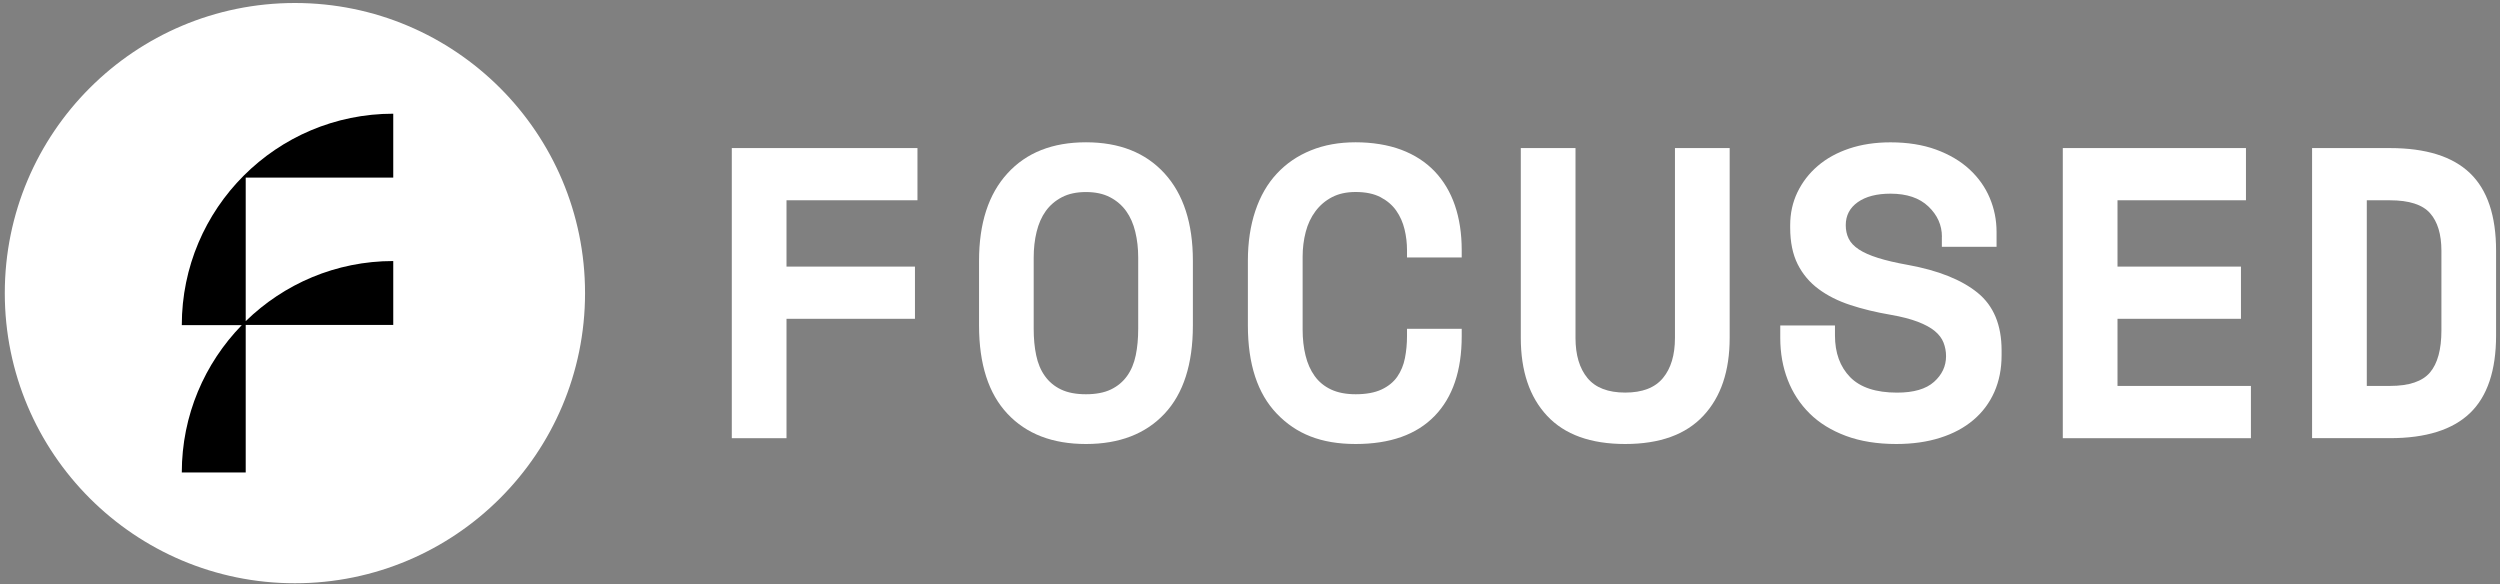 <?xml version="1.0" encoding="UTF-8"?>
<svg id="Layer_1" data-name="Layer 1" xmlns="http://www.w3.org/2000/svg" viewBox="0 0 600 140.16">
  <rect x="0" y="0" width="600" height="140.16" fill="#808080" stroke="none"/>
  <defs>
    <style>
      .cls-1 {
        fill: #000;
      }

      .cls-1, .cls-2 {
        stroke-width: 0px;
      }

      .cls-2 {
        fill: #fff;
      }
    </style>
  </defs>
  <g>
    <path class="cls-2" d="M175.63,35.54h44.56v12.53h-31.43v15.92h30.83v12.53h-30.83v28.65h-13.13V35.54Z"/>
    <path class="cls-2" d="M234.97,62.59c0-9.01,2.27-16.01,6.82-20.98,4.53-4.98,10.82-7.46,18.84-7.46s14.3,2.48,18.85,7.46c4.54,4.97,6.81,11.97,6.81,20.98v15.52c0,9.28-2.27,16.35-6.81,21.19-4.55,4.84-10.83,7.26-18.85,7.26s-14.31-2.42-18.84-7.26c-4.55-4.84-6.82-11.91-6.82-21.19v-15.52ZM260.63,94.62c2.39,0,4.38-.38,5.97-1.14,1.59-.76,2.89-1.84,3.89-3.23s1.69-3.05,2.09-4.98c.4-1.92.59-4.04.59-6.36v-17.11c0-2.19-.23-4.24-.7-6.17-.46-1.92-1.19-3.58-2.19-4.97-1-1.39-2.29-2.5-3.88-3.33-1.59-.83-3.51-1.24-5.77-1.24s-4.18.41-5.77,1.24c-1.59.83-2.88,1.94-3.88,3.33-1,1.39-1.72,3.05-2.19,4.97-.47,1.93-.7,3.98-.7,6.17v17.11c0,2.32.19,4.44.6,6.36.4,1.93,1.09,3.59,2.09,4.98.99,1.39,2.28,2.47,3.88,3.23,1.59.76,3.58,1.14,5.97,1.14Z"/>
    <path class="cls-2" d="M325.35,94.62c2.52,0,4.59-.38,6.22-1.14,1.62-.76,2.88-1.79,3.78-3.08.89-1.3,1.51-2.78,1.84-4.48.33-1.69.49-3.43.49-5.22v-1.79h13.13v1.79c0,8.29-2.17,14.67-6.51,19.14-4.35,4.48-10.66,6.72-18.95,6.72s-14.26-2.42-18.9-7.26c-4.65-4.84-6.96-11.91-6.96-21.19v-15.52c0-4.44.6-8.43,1.79-11.98,1.19-3.55,2.91-6.53,5.17-8.95,2.25-2.42,4.97-4.28,8.16-5.57,3.18-1.3,6.76-1.94,10.74-1.94s7.75.6,10.94,1.79c3.19,1.2,5.85,2.92,8.01,5.17,2.15,2.26,3.78,4.98,4.87,8.16,1.09,3.18,1.64,6.76,1.64,10.74v1.79h-13.13v-1.79c0-1.66-.19-3.32-.59-4.97-.4-1.66-1.06-3.15-1.99-4.48-.93-1.33-2.19-2.4-3.78-3.24-1.59-.83-3.58-1.24-5.97-1.24-2.19,0-4.08.41-5.67,1.24-1.59.83-2.91,1.96-3.97,3.38-1.06,1.42-1.85,3.08-2.34,4.97-.49,1.89-.74,3.87-.74,5.93v17.5c0,2.26.23,4.33.7,6.22.46,1.89,1.19,3.54,2.19,4.93,1,1.39,2.31,2.47,3.93,3.23,1.62.76,3.59,1.14,5.92,1.14Z"/>
    <path class="cls-2" d="M415.12,35.54v45.55c0,7.96-2.1,14.19-6.32,18.7-4.21,4.51-10.46,6.77-18.75,6.77s-14.54-2.26-18.75-6.77c-4.21-4.51-6.31-10.74-6.31-18.7v-45.55h13.13v45.55c0,4.11.96,7.33,2.88,9.65,1.92,2.32,4.94,3.48,9.05,3.48s7.13-1.16,9.05-3.48c1.93-2.32,2.89-5.54,2.89-9.65v-45.55h13.13Z"/>
    <path class="cls-2" d="M466.06,56.82c0-2.78-1.08-5.2-3.24-7.26-2.15-2.06-5.19-3.08-9.1-3.08-3.32,0-5.93.68-7.86,2.04-1.92,1.36-2.88,3.2-2.88,5.52,0,1.19.23,2.27.7,3.23.46.96,1.28,1.82,2.44,2.59,1.16.76,2.69,1.44,4.57,2.03,1.89.6,4.29,1.17,7.21,1.69,7.29,1.33,12.86,3.55,16.71,6.67,3.84,3.12,5.77,7.72,5.77,13.83v1.19c0,3.25-.58,6.18-1.74,8.81-1.16,2.61-2.83,4.86-5.02,6.71-2.19,1.86-4.85,3.29-7.96,4.27-3.12,1-6.64,1.5-10.55,1.5-4.57,0-8.6-.65-12.08-1.94-3.48-1.3-6.39-3.08-8.7-5.37-2.32-2.29-4.08-4.98-5.27-8.06-1.2-3.08-1.8-6.44-1.8-10.09v-2.99h13.13v2.39c0,4.18,1.21,7.51,3.63,10,2.42,2.48,6.18,3.73,11.29,3.73,3.97,0,6.93-.86,8.85-2.58,1.93-1.72,2.89-3.78,2.89-6.17,0-1.13-.2-2.21-.6-3.24-.4-1.03-1.09-1.95-2.09-2.78-1-.83-2.36-1.57-4.08-2.23-1.72-.66-3.91-1.23-6.56-1.69-3.51-.6-6.73-1.38-9.65-2.34-2.92-.96-5.46-2.23-7.61-3.83-2.15-1.59-3.83-3.58-5.03-5.97-1.19-2.39-1.79-5.31-1.79-8.76v-.59c0-2.85.58-5.49,1.74-7.91,1.17-2.42,2.78-4.52,4.87-6.31,2.09-1.8,4.61-3.19,7.56-4.18,2.95-.99,6.25-1.49,9.9-1.49,4.11,0,7.75.58,10.94,1.74,3.18,1.17,5.85,2.74,8.01,4.73,2.15,1.99,3.78,4.27,4.87,6.86,1.09,2.58,1.64,5.3,1.64,8.15v3.59h-13.13v-2.39Z"/>
    <path class="cls-2" d="M495.07,35.54h43.96v12.53h-30.83v15.92h29.63v12.53h-29.63v16.11h32.02v12.54h-45.15V35.54Z"/>
    <path class="cls-2" d="M554.9,35.54h18.7c8.62,0,15.02,2.01,19.2,6.02,4.18,4.01,6.26,10.22,6.26,18.65v20.28c0,8.43-2.09,14.64-6.26,18.65-4.18,4.01-10.58,6.02-19.2,6.02h-18.7V35.54ZM573.6,92.62c4.58,0,7.78-1.08,9.6-3.23,1.82-2.15,2.74-5.52,2.74-10.09v-19.09c0-3.98-.91-7-2.74-9.06-1.82-2.05-5.02-3.08-9.6-3.08h-5.57v44.56h5.57Z"/>
  </g>
  <g>
    <circle class="cls-2" cx="70.78" cy="70.35" r="69.63"/>
    <path class="cls-1" d="M94.38,42.63v-15.34c-28.03,0-50.75,22.72-50.75,50.75h14.39c-8.89,9.14-14.39,21.6-14.39,35.36h15.34v-35.41h35.41v-15.34c-13.78,0-26.26,5.51-35.41,14.43v-34.46h35.41Z"/>
  </g>
</svg>